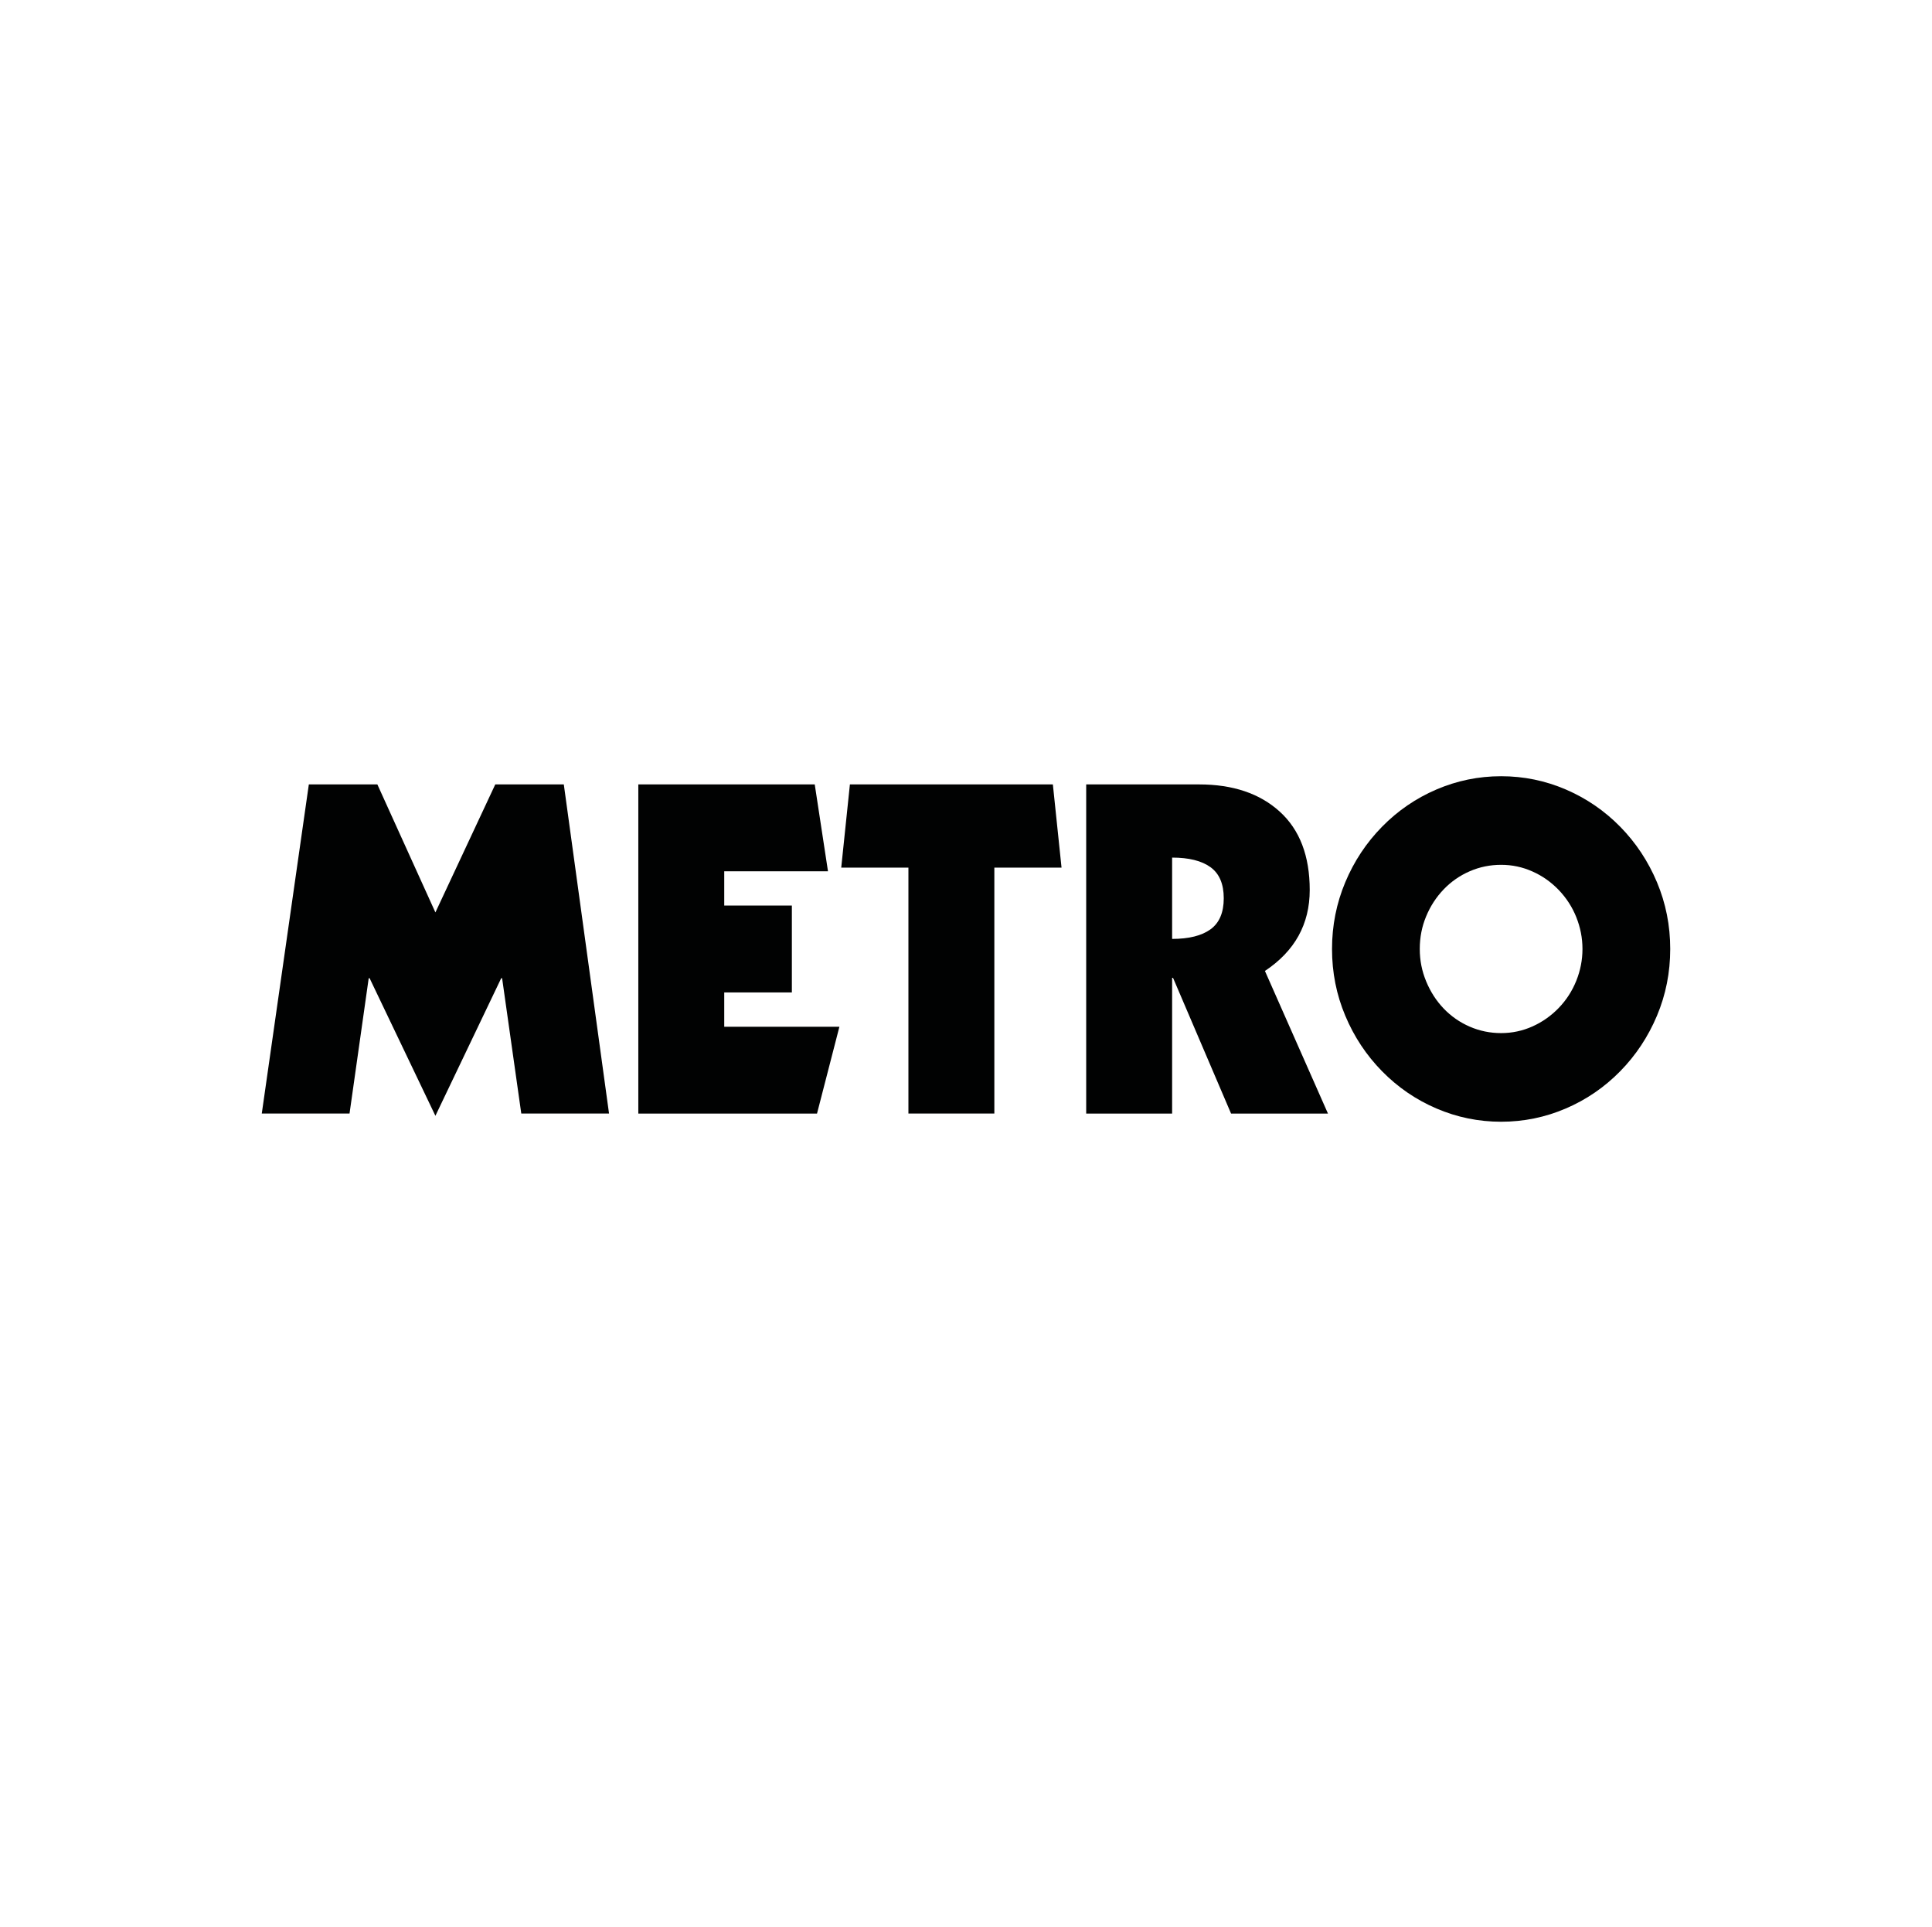 <?xml version="1.0" encoding="UTF-8"?><svg id="Layer_30" xmlns="http://www.w3.org/2000/svg" viewBox="0 0 401.13 400"><path d="m64.12,162.83h14.23l12.05,26.57,12.43-26.57h14.23l9.39,68.32h-18.22l-3.98-28.09h-.19l-13.66,28.56-13.66-28.56h-.19l-3.98,28.09h-18.22l9.77-68.32Z" style="fill:#010202;"/><path d="m132.53,162.83h36.63l2.75,18.03h-21.54v7.12h14.04v18.03h-14.04v7.12h23.91l-4.65,18.03h-37.1v-68.32Z" style="fill:#010202;"/><path d="m176.47,162.83h42.13l1.8,17.27h-13.95v51.05h-17.84v-51.05h-13.95l1.8-17.27Z" style="fill:#010202;"/><path d="m225.52,162.83h23.44c7.02,0,12.6,1.88,16.75,5.65,4.14,3.76,6.22,9.19,6.22,16.27s-3.1,12.68-9.3,16.8l13.09,29.61h-20.12l-12.05-28.18h-.19v28.18h-17.84v-68.32Zm17.84,32.07c3.48,0,6.13-.66,7.97-1.99,1.83-1.33,2.75-3.48,2.75-6.45s-.92-5.12-2.75-6.45c-1.84-1.33-4.49-1.99-7.97-1.99v16.89Z" style="fill:#010202;"/><path d="m344.03,210.84c-1.84,4.37-4.38,8.21-7.64,11.53-3.26,3.32-7.02,5.9-11.29,7.73-4.27,1.83-8.75,2.75-13.43,2.75s-9.16-.92-13.43-2.75-8.03-4.41-11.29-7.73c-3.26-3.32-5.81-7.16-7.64-11.53-1.84-4.37-2.75-8.98-2.75-13.85s.92-9.49,2.75-13.85c1.83-4.37,4.38-8.21,7.64-11.53,3.26-3.32,7.02-5.9,11.29-7.73,4.27-1.83,8.74-2.75,13.43-2.75s9.16.92,13.43,2.75c4.27,1.84,8.03,4.41,11.29,7.73,3.26,3.32,5.8,7.16,7.64,11.53,1.83,4.37,2.75,8.98,2.75,13.85s-.92,9.49-2.75,13.85Zm-16.75-20.45c-.85-2.12-2.07-4-3.65-5.65-1.58-1.64-3.4-2.93-5.46-3.84-2.06-.92-4.22-1.38-6.5-1.38s-4.45.44-6.5,1.33c-2.06.89-3.86,2.14-5.41,3.75-1.55,1.61-2.77,3.48-3.65,5.6-.89,2.12-1.33,4.38-1.33,6.78s.44,4.59,1.33,6.74c.89,2.15,2.1,4.03,3.65,5.65,1.55,1.61,3.35,2.86,5.41,3.75,2.06.89,4.22,1.33,6.5,1.33s4.44-.46,6.5-1.38c2.06-.92,3.87-2.2,5.46-3.84,1.58-1.64,2.8-3.53,3.65-5.65.85-2.12,1.28-4.32,1.28-6.59s-.43-4.47-1.28-6.59Z" style="fill:#010202;"/></svg>
